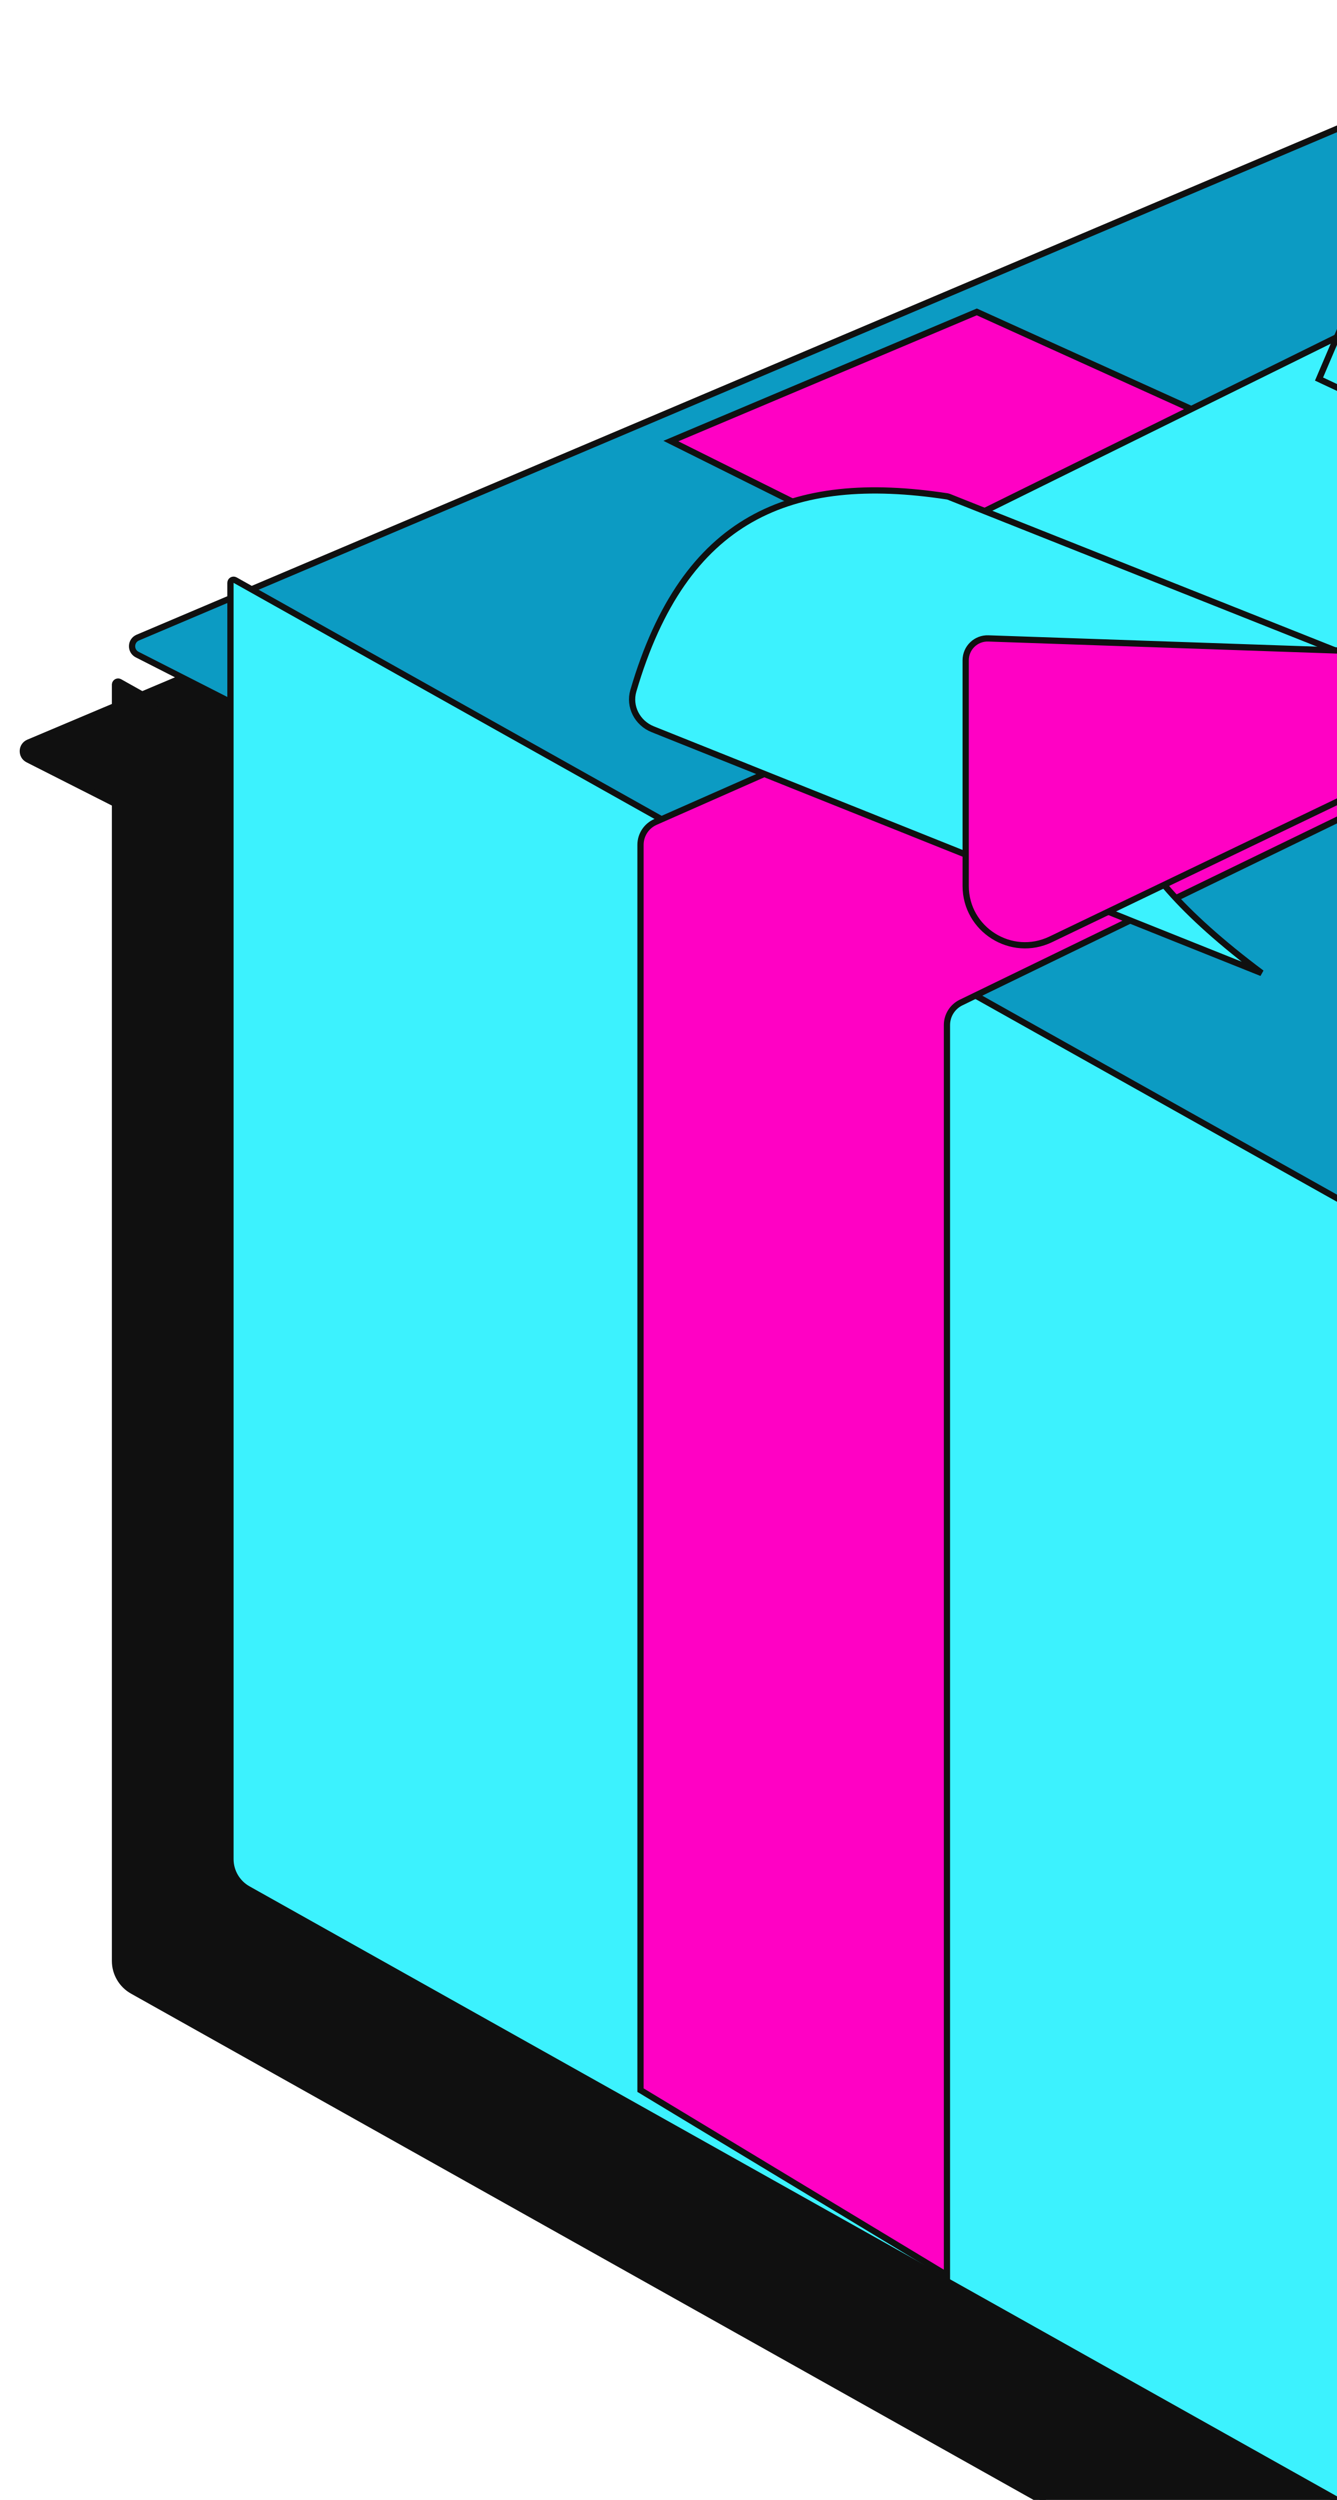 <svg width="214" height="400" viewBox="0 0 214 400" fill="none" xmlns="http://www.w3.org/2000/svg">
<path d="M202.208 35.384C204.072 34.597 206.177 34.597 208.042 35.384L405.68 118.808C406.857 119.304 406.914 120.951 405.775 121.528L206.706 222.36C205.711 222.864 204.537 222.864 203.542 222.36L4.474 121.528C3.335 120.951 3.392 119.304 4.569 118.808L202.208 35.384Z" fill="#101010" stroke="#101010" stroke-linecap="square"/>
<path d="M219.702 18.194C221.574 17.401 223.688 17.401 225.56 18.194L423.207 102.019C424.381 102.517 424.438 104.159 423.302 104.737L224.219 206.057C223.221 206.565 222.04 206.565 221.043 206.057L21.959 104.737C20.823 104.159 20.881 102.517 22.054 102.019L219.702 18.194Z" fill="#0C9BC3" stroke="#101010" stroke-linecap="square"/>
<path d="M390.126 109.116C390.459 108.929 390.87 109.17 390.87 109.552V313.755C390.87 315.744 389.796 317.579 388.061 318.552V318.553L208.307 419.352C206.028 420.629 203.248 420.629 200.97 419.352L21.216 318.553C19.48 317.58 18.406 315.744 18.406 313.755V109.552L18.411 109.482C18.457 109.142 18.838 108.941 19.15 109.116L200.48 210.799C203.063 212.247 206.213 212.247 208.796 210.799L390.126 109.116Z" fill="#101010" stroke="#101010" stroke-linecap="square"/>
<path d="M408.606 92.82C408.939 92.633 409.35 92.874 409.35 93.256V297.459C409.35 299.448 408.276 301.284 406.541 302.257L226.787 403.055C224.508 404.333 221.728 404.333 219.45 403.055L39.696 302.257C37.961 301.284 36.886 299.448 36.886 297.459V93.256C36.886 92.874 37.297 92.633 37.63 92.82L218.96 194.503C221.543 195.951 224.693 195.951 227.276 194.503L408.606 92.82Z" fill="#3CF2FE" stroke="#101010" stroke-linecap="square"/>
<path d="M102.519 135.179V334.429L151.569 364.042V164.011C151.569 162.479 152.444 161.082 153.822 160.412L338.851 70.572L289.801 49.905L104.903 131.52C103.454 132.16 102.519 133.595 102.519 135.179Z" fill="#FF01C4" stroke="#101010" stroke-linecap="square"/>
<path d="M338.853 135.152V330.975L289.888 364.042V163.982C289.888 162.465 289.03 161.079 287.672 160.402L107.383 70.572L156.348 49.905L336.503 131.508C337.934 132.156 338.853 133.582 338.853 135.152Z" fill="#FF01C4" stroke="#101010" stroke-linecap="square"/>
<path d="M274.397 78.023C274.795 78.18 274.825 78.731 274.447 78.93L213.69 110.91L152.336 84.376L213.734 54.072L274.397 78.023Z" fill="#3CF2FE" stroke="#101010" stroke-linecap="square"/>
<path d="M120.157 83.119C128.533 78.359 139.049 77.501 151.635 79.425C151.706 79.436 151.778 79.456 151.844 79.482L213.018 103.805C211.871 104.223 210.329 104.694 208.512 105.243C206.202 105.94 203.475 106.759 200.639 107.75C194.981 109.725 188.821 112.404 184.617 116.227C182.509 118.144 180.874 120.365 180.051 122.948C179.227 125.537 179.232 128.45 180.343 131.723C182.53 138.165 189.006 146.016 201.936 155.694L104.468 116.679C102.004 115.693 100.635 113.043 101.374 110.526C105.468 96.573 111.791 87.873 120.157 83.119Z" fill="#3CF2FE" stroke="#101010" stroke-linecap="square"/>
<path d="M158.188 102.149L218.25 104.226L222.464 123.803C222.512 124.029 222.4 124.258 222.191 124.358L168.18 150.302C161.873 153.331 154.566 148.735 154.566 141.738V105.648C154.566 103.667 156.208 102.081 158.188 102.149Z" fill="#FF01C4" stroke="#101010" stroke-linecap="square"/>
<path d="M234.575 5.685C235.734 2.971 238.873 1.708 241.588 2.865L303.926 29.428C305.417 30.064 305.876 31.957 304.841 33.205L262.205 84.594L211.123 60.65L234.575 5.685Z" fill="#3CF2FE" stroke="#101010" stroke-linecap="square"/>
</svg>

